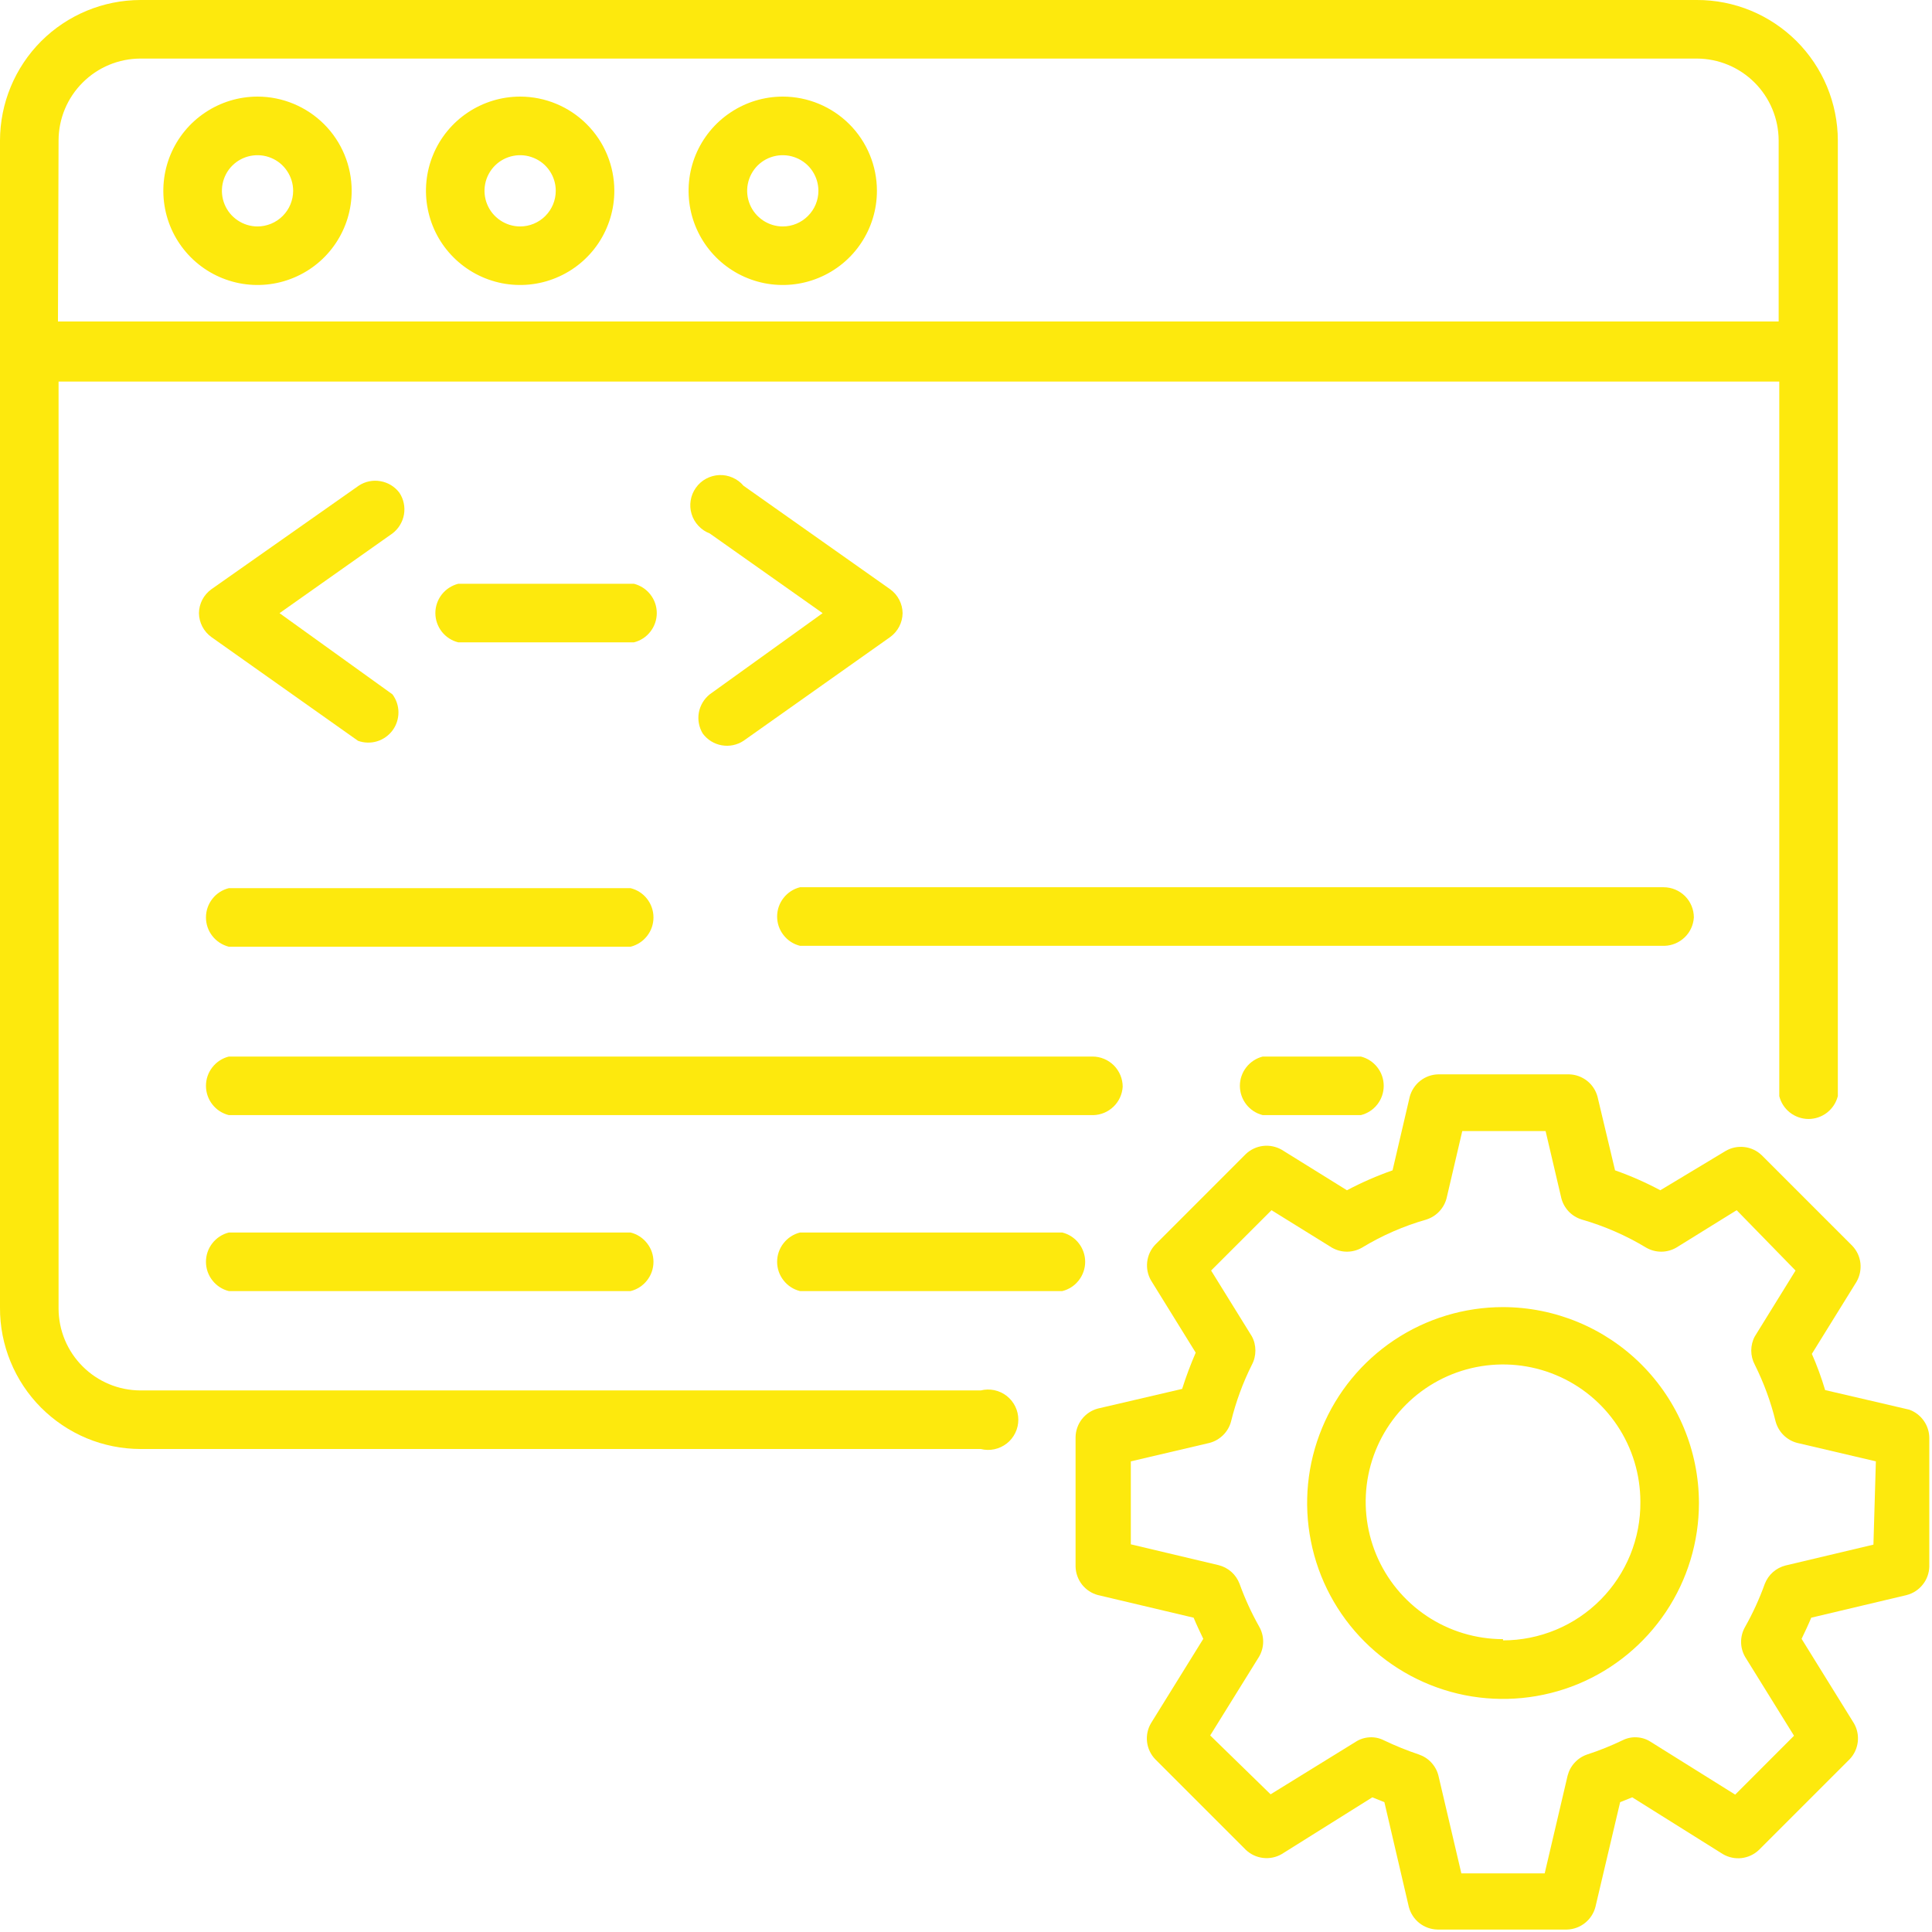 <svg width="38" height="38" viewBox="0 0 38 38" fill="none" xmlns="http://www.w3.org/2000/svg">
<g id="Layer_1" clip-path="url(#clip0_708_14445)">
<path id="Vector" d="M2.761 28.5H19.291C19.378 28.522 19.47 28.524 19.558 28.505C19.646 28.486 19.729 28.448 19.801 28.392C19.872 28.337 19.929 28.266 19.969 28.184C20.009 28.103 20.029 28.014 20.029 27.924C20.029 27.834 20.009 27.745 19.969 27.664C19.929 27.582 19.872 27.512 19.801 27.456C19.729 27.4 19.646 27.362 19.558 27.343C19.47 27.325 19.378 27.326 19.291 27.348H2.761C2.335 27.347 1.926 27.177 1.625 26.875C1.323 26.574 1.153 26.165 1.152 25.739V7.505H34.996V21.559C35.028 21.688 35.102 21.801 35.206 21.883C35.311 21.964 35.439 22.009 35.572 22.009C35.704 22.009 35.833 21.964 35.937 21.883C36.041 21.801 36.115 21.688 36.148 21.559V2.761C36.147 2.398 36.074 2.038 35.935 1.703C35.795 1.367 35.59 1.063 35.333 0.806C35.075 0.55 34.77 0.347 34.434 0.208C34.098 0.07 33.738 -0.001 33.375 6.38494e-06H2.761C2.029 0.002 1.328 0.293 0.81 0.81C0.293 1.328 0.002 2.029 2.55123e-05 2.761V6.917V25.721C-0.002 26.085 0.069 26.446 0.207 26.782C0.345 27.119 0.548 27.425 0.804 27.683C1.061 27.941 1.365 28.146 1.701 28.287C2.037 28.427 2.397 28.499 2.761 28.5ZM1.152 2.761C1.153 2.335 1.323 1.926 1.625 1.625C1.926 1.323 2.335 1.153 2.761 1.152H33.375C33.801 1.153 34.209 1.323 34.511 1.625C34.812 1.926 34.982 2.335 34.984 2.761V6.323H1.14L1.152 2.761Z" fill="#FDE90D"/>
<path id="Vector_2" d="M5.065 1.9C4.699 1.9 4.34 2.009 4.036 2.213C3.731 2.416 3.494 2.705 3.353 3.044C3.213 3.382 3.177 3.755 3.248 4.114C3.319 4.474 3.496 4.804 3.755 5.063C4.014 5.322 4.344 5.498 4.704 5.57C5.063 5.641 5.435 5.605 5.774 5.464C6.112 5.324 6.402 5.087 6.605 4.782C6.809 4.477 6.917 4.119 6.917 3.753C6.917 3.262 6.722 2.79 6.375 2.443C6.027 2.096 5.556 1.9 5.065 1.9ZM5.065 4.454C4.926 4.454 4.791 4.412 4.676 4.335C4.56 4.258 4.471 4.149 4.418 4.021C4.365 3.893 4.351 3.752 4.378 3.616C4.405 3.48 4.471 3.355 4.569 3.257C4.667 3.159 4.792 3.093 4.928 3.066C5.064 3.039 5.205 3.053 5.333 3.106C5.461 3.159 5.57 3.248 5.647 3.364C5.724 3.479 5.766 3.614 5.766 3.753C5.766 3.845 5.747 3.936 5.712 4.021C5.677 4.106 5.625 4.183 5.56 4.248C5.495 4.313 5.418 4.365 5.333 4.4C5.248 4.435 5.157 4.454 5.065 4.454Z" fill="#FDE90D"/>
<path id="Vector_3" d="M10.23 1.9C9.864 1.9 9.506 2.009 9.201 2.213C8.897 2.416 8.659 2.705 8.519 3.044C8.379 3.382 8.342 3.755 8.414 4.114C8.485 4.474 8.661 4.804 8.921 5.063C9.18 5.322 9.51 5.498 9.869 5.57C10.228 5.641 10.601 5.605 10.939 5.464C11.278 5.324 11.567 5.087 11.771 4.782C11.974 4.477 12.083 4.119 12.083 3.753C12.083 3.262 11.888 2.79 11.54 2.443C11.193 2.096 10.722 1.9 10.23 1.9ZM10.23 4.454C10.092 4.454 9.956 4.412 9.841 4.335C9.726 4.258 9.636 4.149 9.583 4.021C9.53 3.893 9.516 3.752 9.543 3.616C9.57 3.48 9.637 3.355 9.735 3.257C9.833 3.159 9.958 3.093 10.094 3.066C10.23 3.039 10.37 3.053 10.498 3.106C10.627 3.159 10.736 3.248 10.813 3.364C10.89 3.479 10.931 3.614 10.931 3.753C10.931 3.939 10.857 4.117 10.726 4.248C10.595 4.38 10.416 4.454 10.23 4.454Z" fill="#FDE90D"/>
<path id="Vector_4" d="M15.396 1.9C15.03 1.9 14.671 2.009 14.367 2.213C14.062 2.416 13.825 2.705 13.684 3.044C13.544 3.382 13.508 3.755 13.579 4.114C13.65 4.474 13.827 4.804 14.086 5.063C14.345 5.322 14.675 5.498 15.035 5.57C15.394 5.641 15.766 5.605 16.105 5.464C16.443 5.324 16.733 5.087 16.936 4.782C17.14 4.477 17.248 4.119 17.248 3.753C17.248 3.262 17.053 2.79 16.706 2.443C16.358 2.096 15.887 1.9 15.396 1.9ZM15.396 4.454C15.257 4.454 15.122 4.412 15.007 4.335C14.892 4.258 14.802 4.149 14.749 4.021C14.696 3.893 14.682 3.752 14.709 3.616C14.736 3.48 14.803 3.355 14.9 3.257C14.998 3.159 15.123 3.093 15.259 3.066C15.395 3.039 15.536 3.053 15.664 3.106C15.792 3.159 15.902 3.248 15.979 3.364C16.055 3.479 16.097 3.614 16.097 3.753C16.097 3.939 16.023 4.117 15.891 4.248C15.76 4.38 15.582 4.454 15.396 4.454Z" fill="#FDE90D"/>
<path id="Vector_5" d="M7.855 9.691C7.764 9.57 7.63 9.489 7.481 9.464C7.332 9.438 7.179 9.47 7.054 9.554L4.156 11.591C4.082 11.645 4.021 11.715 3.979 11.796C3.937 11.878 3.914 11.968 3.913 12.06C3.914 12.151 3.937 12.241 3.979 12.323C4.021 12.404 4.082 12.475 4.156 12.529L7.042 14.571C7.162 14.614 7.293 14.618 7.415 14.581C7.537 14.544 7.644 14.469 7.721 14.366C7.797 14.263 7.837 14.139 7.837 14.011C7.837 13.883 7.795 13.759 7.719 13.657L5.498 12.06L7.719 10.492C7.839 10.401 7.92 10.267 7.946 10.118C7.971 9.969 7.939 9.816 7.855 9.691Z" fill="#FDE90D"/>
<path id="Vector_6" d="M13.823 14.429C13.913 14.55 14.046 14.633 14.195 14.659C14.344 14.686 14.498 14.654 14.624 14.571L17.51 12.529C17.584 12.475 17.645 12.404 17.687 12.323C17.729 12.242 17.752 12.151 17.753 12.06C17.752 11.968 17.729 11.878 17.687 11.797C17.645 11.715 17.584 11.645 17.51 11.591L14.624 9.554C14.566 9.485 14.492 9.43 14.409 9.394C14.326 9.357 14.236 9.34 14.146 9.344C14.055 9.348 13.967 9.373 13.887 9.416C13.807 9.459 13.739 9.52 13.687 9.594C13.634 9.668 13.599 9.753 13.585 9.842C13.57 9.932 13.576 10.023 13.603 10.11C13.629 10.197 13.675 10.276 13.737 10.342C13.799 10.409 13.875 10.46 13.959 10.492L16.18 12.06L13.959 13.657C13.847 13.747 13.771 13.875 13.745 14.017C13.72 14.159 13.748 14.306 13.823 14.429Z" fill="#FDE90D"/>
<path id="Vector_7" d="M12.469 12.634C12.597 12.602 12.711 12.528 12.792 12.424C12.874 12.319 12.918 12.191 12.918 12.058C12.918 11.926 12.874 11.797 12.792 11.693C12.711 11.589 12.597 11.515 12.469 11.482H9.013C8.884 11.515 8.771 11.589 8.689 11.693C8.608 11.797 8.563 11.926 8.563 12.058C8.563 12.191 8.608 12.319 8.689 12.424C8.771 12.528 8.884 12.602 9.013 12.634H12.469Z" fill="#FDE90D"/>
<path id="Vector_8" d="M4.501 18.621H12.403C12.532 18.588 12.646 18.514 12.727 18.41C12.809 18.306 12.853 18.177 12.853 18.045C12.853 17.912 12.809 17.784 12.727 17.679C12.646 17.575 12.532 17.501 12.403 17.469H4.501C4.372 17.501 4.258 17.575 4.177 17.679C4.095 17.784 4.051 17.912 4.051 18.045C4.051 18.177 4.095 18.306 4.177 18.41C4.258 18.514 4.372 18.588 4.501 18.621Z" fill="#FDE90D"/>
<path id="Vector_9" d="M33.316 18.045C33.316 17.887 33.253 17.736 33.142 17.625C33.03 17.514 32.879 17.451 32.722 17.451H15.735C15.606 17.483 15.492 17.558 15.411 17.662C15.329 17.766 15.285 17.895 15.285 18.027C15.285 18.16 15.329 18.288 15.411 18.392C15.492 18.497 15.606 18.571 15.735 18.603H32.74C32.888 18.599 33.029 18.539 33.136 18.436C33.243 18.333 33.307 18.193 33.316 18.045Z" fill="#FDE90D"/>
<path id="Vector_10" d="M24.837 20.781C24.708 20.813 24.594 20.888 24.513 20.992C24.431 21.096 24.387 21.225 24.387 21.357C24.387 21.489 24.431 21.618 24.513 21.723C24.594 21.827 24.708 21.901 24.837 21.933H26.766C26.895 21.901 27.009 21.827 27.09 21.723C27.172 21.618 27.216 21.489 27.216 21.357C27.216 21.225 27.172 21.096 27.09 20.992C27.009 20.888 26.895 20.813 26.766 20.781H24.837Z" fill="#FDE90D"/>
<path id="Vector_11" d="M22.082 21.375C22.082 21.218 22.019 21.067 21.908 20.955C21.796 20.844 21.645 20.781 21.488 20.781H4.501C4.372 20.813 4.258 20.888 4.177 20.992C4.095 21.096 4.051 21.225 4.051 21.357C4.051 21.489 4.095 21.618 4.177 21.723C4.258 21.827 4.372 21.901 4.501 21.933H21.506C21.654 21.929 21.796 21.869 21.902 21.766C22.009 21.663 22.073 21.523 22.082 21.375Z" fill="#FDE90D"/>
<path id="Vector_12" d="M4.501 24.242C4.372 24.274 4.258 24.349 4.177 24.453C4.095 24.557 4.051 24.686 4.051 24.818C4.051 24.951 4.095 25.079 4.177 25.183C4.258 25.288 4.372 25.362 4.501 25.394H12.403C12.532 25.362 12.646 25.288 12.727 25.183C12.809 25.079 12.853 24.951 12.853 24.818C12.853 24.686 12.809 24.557 12.727 24.453C12.646 24.349 12.532 24.274 12.403 24.242H4.501Z" fill="#FDE90D"/>
<path id="Vector_13" d="M15.735 24.242C15.606 24.274 15.492 24.349 15.411 24.453C15.329 24.557 15.285 24.686 15.285 24.818C15.285 24.951 15.329 25.079 15.411 25.183C15.492 25.288 15.606 25.362 15.735 25.394H20.894C21.023 25.362 21.137 25.288 21.218 25.183C21.299 25.079 21.344 24.951 21.344 24.818C21.344 24.686 21.299 24.557 21.218 24.453C21.137 24.349 21.023 24.274 20.894 24.242H15.735Z" fill="#FDE90D"/>
<path id="Vector_14" d="M37.555 27.727L35.898 27.341C35.826 27.099 35.739 26.861 35.637 26.629L36.516 25.21C36.58 25.099 36.606 24.97 36.592 24.843C36.577 24.715 36.521 24.596 36.432 24.503L34.651 22.722C34.558 22.632 34.438 22.576 34.309 22.561C34.18 22.546 34.05 22.573 33.939 22.639L32.656 23.411C32.37 23.258 32.072 23.127 31.766 23.019L31.421 21.57C31.388 21.447 31.316 21.337 31.215 21.258C31.114 21.179 30.991 21.134 30.863 21.131H28.292C28.163 21.133 28.038 21.177 27.937 21.256C27.835 21.335 27.762 21.446 27.728 21.57L27.39 23.019C27.081 23.127 26.782 23.258 26.493 23.411L25.211 22.615C25.1 22.551 24.971 22.524 24.843 22.539C24.716 22.554 24.597 22.61 24.504 22.698L22.723 24.48C22.634 24.573 22.579 24.692 22.564 24.819C22.549 24.946 22.575 25.075 22.64 25.186L23.518 26.605C23.417 26.838 23.328 27.076 23.251 27.318L21.595 27.704C21.47 27.737 21.36 27.81 21.28 27.912C21.201 28.014 21.157 28.139 21.155 28.268V30.815C21.159 30.943 21.203 31.066 21.282 31.167C21.361 31.267 21.471 31.34 21.595 31.373L23.477 31.818C23.536 31.961 23.602 32.097 23.667 32.234L22.64 33.891C22.574 34.002 22.546 34.132 22.561 34.261C22.576 34.389 22.633 34.51 22.723 34.603L24.504 36.384C24.597 36.473 24.716 36.528 24.843 36.543C24.971 36.558 25.1 36.532 25.211 36.467L26.992 35.351L27.229 35.446L27.71 37.507C27.743 37.632 27.815 37.744 27.917 37.824C28.019 37.905 28.145 37.949 28.274 37.952H30.822C30.95 37.948 31.074 37.903 31.175 37.822C31.276 37.742 31.348 37.631 31.38 37.507L31.866 35.446L32.104 35.351L33.885 36.467C33.997 36.533 34.127 36.561 34.255 36.546C34.384 36.531 34.504 36.474 34.598 36.384L36.379 34.603C36.469 34.51 36.525 34.389 36.54 34.261C36.555 34.132 36.528 34.002 36.462 33.891L35.435 32.234C35.5 32.097 35.566 31.961 35.625 31.818L37.501 31.373C37.626 31.341 37.737 31.269 37.817 31.168C37.898 31.068 37.943 30.944 37.947 30.815V28.291C37.948 28.169 37.911 28.048 37.84 27.947C37.77 27.846 37.67 27.769 37.555 27.727ZM36.848 30.381L35.12 30.791C35.028 30.814 34.943 30.859 34.871 30.922C34.8 30.985 34.745 31.065 34.711 31.153C34.606 31.445 34.477 31.727 34.325 31.997C34.273 32.087 34.245 32.189 34.245 32.293C34.245 32.398 34.273 32.5 34.325 32.59L35.286 34.14L34.129 35.298L32.466 34.259C32.385 34.206 32.291 34.176 32.194 34.171C32.097 34.165 32.001 34.185 31.914 34.229C31.689 34.337 31.457 34.431 31.219 34.508C31.125 34.54 31.041 34.594 30.974 34.667C30.906 34.739 30.858 34.828 30.833 34.924L30.382 36.847H28.743L28.292 34.924C28.268 34.828 28.219 34.739 28.152 34.667C28.085 34.594 28 34.54 27.906 34.508C27.671 34.429 27.441 34.336 27.218 34.229C27.131 34.185 27.034 34.165 26.937 34.171C26.841 34.176 26.747 34.206 26.665 34.259L24.991 35.292L23.803 34.134L24.765 32.584C24.817 32.494 24.845 32.392 24.845 32.287C24.845 32.183 24.817 32.081 24.765 31.991C24.613 31.721 24.484 31.439 24.379 31.147C24.345 31.059 24.29 30.979 24.219 30.916C24.147 30.853 24.062 30.808 23.97 30.785L22.242 30.375V28.743L23.786 28.381C23.888 28.355 23.981 28.302 24.056 28.228C24.132 28.154 24.186 28.061 24.213 27.959C24.308 27.573 24.445 27.198 24.623 26.843C24.669 26.757 24.692 26.661 24.692 26.564C24.692 26.466 24.669 26.37 24.623 26.285L23.821 24.99L25.009 23.803L26.196 24.539C26.287 24.591 26.389 24.619 26.493 24.619C26.597 24.619 26.7 24.591 26.79 24.539C27.185 24.299 27.61 24.114 28.055 23.987C28.151 23.956 28.239 23.902 28.308 23.828C28.378 23.754 28.428 23.664 28.453 23.565L28.761 22.247H30.4L30.709 23.565C30.734 23.664 30.785 23.755 30.855 23.829C30.926 23.903 31.015 23.957 31.113 23.987C31.556 24.115 31.982 24.3 32.377 24.539C32.467 24.591 32.57 24.619 32.674 24.619C32.778 24.619 32.881 24.591 32.971 24.539L34.158 23.803L35.316 24.99L34.515 26.285C34.469 26.37 34.445 26.466 34.445 26.564C34.445 26.661 34.469 26.757 34.515 26.843C34.692 27.198 34.83 27.573 34.924 27.959C34.952 28.061 35.006 28.154 35.081 28.228C35.156 28.302 35.249 28.355 35.352 28.381L36.896 28.743L36.848 30.381Z" fill="#FDE90D"/>
<path id="Vector_15" d="M29.563 25.709C28.801 25.709 28.056 25.935 27.422 26.358C26.788 26.782 26.294 27.384 26.003 28.088C25.711 28.792 25.635 29.567 25.784 30.314C25.932 31.062 26.299 31.748 26.838 32.287C27.377 32.826 28.064 33.193 28.811 33.342C29.559 33.49 30.333 33.414 31.038 33.123C31.742 32.831 32.343 32.337 32.767 31.703C33.19 31.07 33.416 30.325 33.416 29.562C33.415 28.541 33.008 27.562 32.286 26.839C31.564 26.117 30.584 25.711 29.563 25.709ZM29.563 32.24C29.029 32.24 28.506 32.082 28.062 31.785C27.618 31.488 27.271 31.066 27.067 30.573C26.863 30.079 26.809 29.536 26.913 29.012C27.017 28.488 27.275 28.006 27.653 27.628C28.03 27.251 28.512 26.993 29.036 26.889C29.56 26.785 30.103 26.838 30.597 27.043C31.09 27.247 31.512 27.593 31.809 28.038C32.106 28.482 32.264 29.004 32.264 29.539C32.268 29.895 32.2 30.249 32.066 30.58C31.931 30.91 31.733 31.211 31.482 31.464C31.23 31.718 30.932 31.919 30.602 32.056C30.273 32.193 29.92 32.264 29.563 32.264V32.24Z" fill="#FDE90D"/>
</g>
<defs>
<clipPath id="clip0_708_14445">
<rect width="38" height="38" fill="white"/>
</clipPath>
</defs>
</svg>
